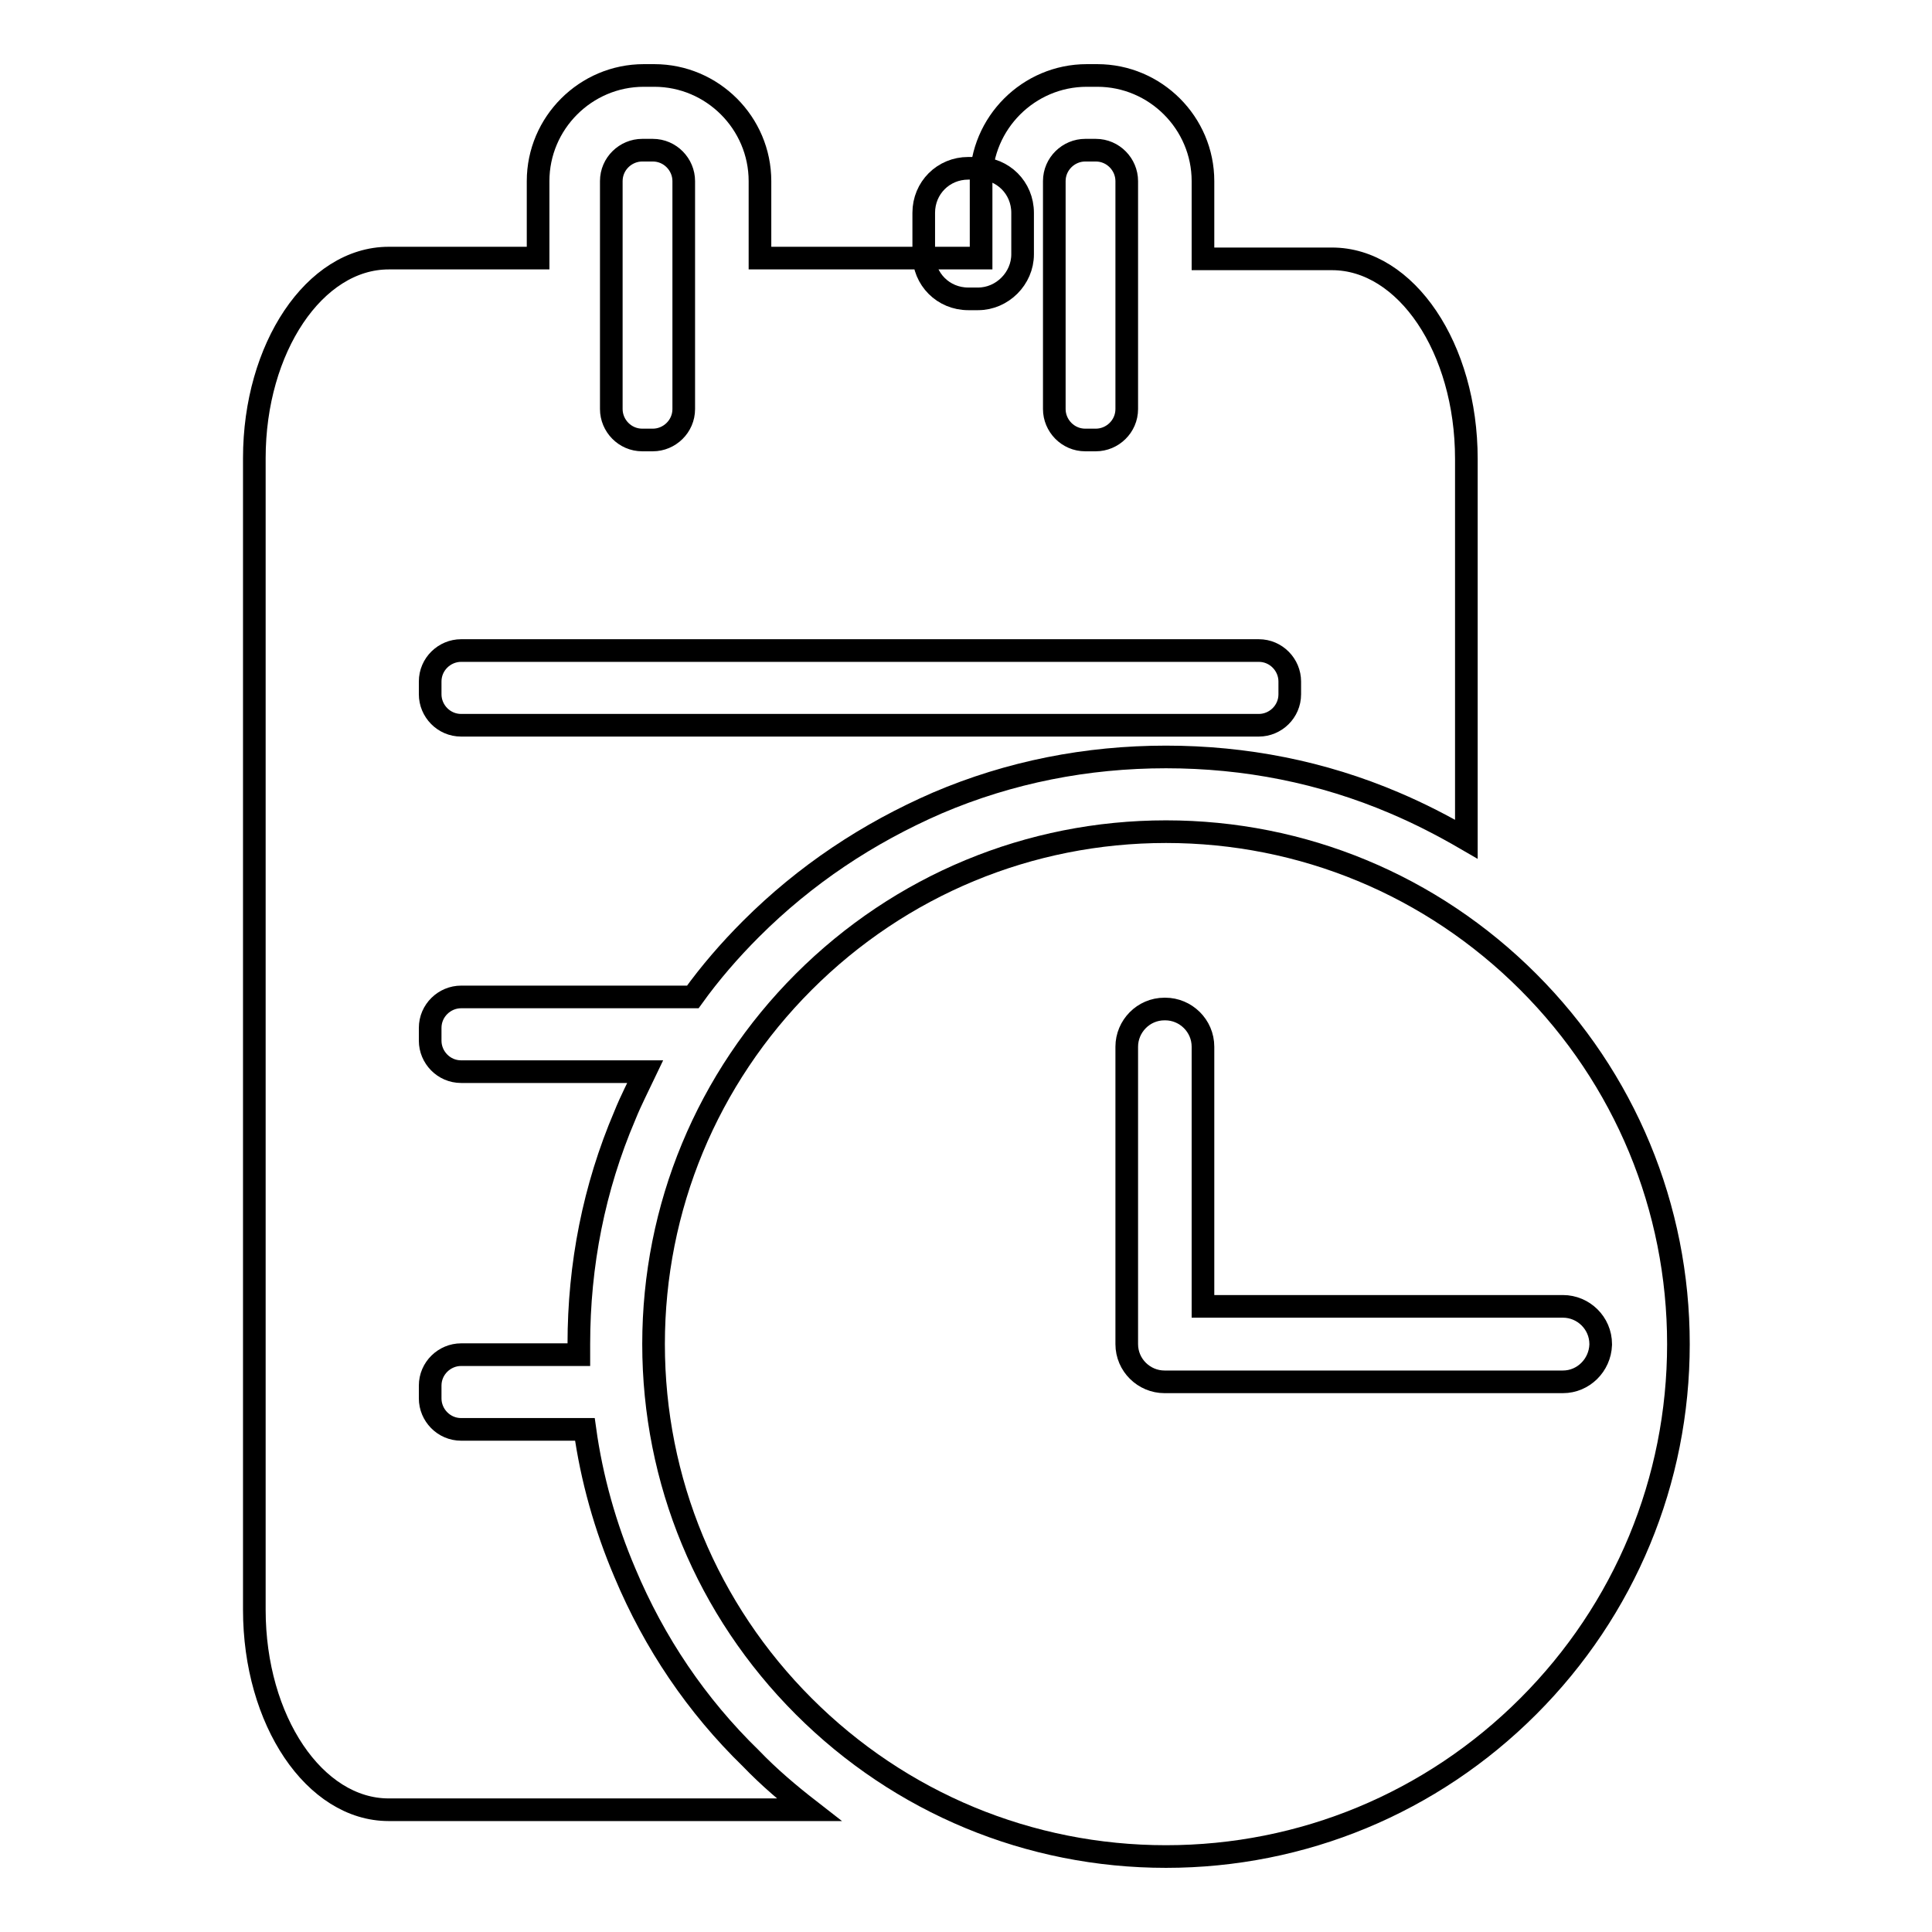 <?xml version="1.0" encoding="utf-8"?>
<!-- Svg Vector Icons : http://www.onlinewebfonts.com/icon -->
<!DOCTYPE svg PUBLIC "-//W3C//DTD SVG 1.1//EN" "http://www.w3.org/Graphics/SVG/1.1/DTD/svg11.dtd">
<svg version="1.1" xmlns="http://www.w3.org/2000/svg" xmlns:xlink="http://www.w3.org/1999/xlink" x="0px" y="0px" viewBox="0 0 256 256" enable-background="new 0 0 256 256" xml:space="preserve">
<g><g><path stroke-width="3" fill-opacity="0" stroke="#000000"  d="M129.6,39.6h-1.3c-3.3,0-5.9-2.6-5.9-5.9v-5.5c0-3.3,2.6-5.9,5.9-5.9h1.3c3.3,0,5.9,2.6,5.9,5.9v5.5C135.5,36.9,132.8,39.6,129.6,39.6z"/><path stroke-width="3" fill-opacity="0" stroke="#000000"  d="M82.8,208.4c-2.6-6.1-4.4-12.5-5.3-19H61.1c-2.3,0-4.1-1.9-4.1-4.1v-1.7c0-2.3,1.9-4.1,4.1-4.1h15.6c0-0.5,0-0.9,0-1.4c0-10.5,2-20.7,6.1-30.3c0.8-2,1.8-3.9,2.7-5.8H61.1c-2.3,0-4.1-1.9-4.1-4.1v-1.7c0-2.3,1.9-4.1,4.1-4.1h30.7c2.3-3.2,4.9-6.2,7.7-9c7.2-7.2,15.5-12.7,24.7-16.7c9.6-4.1,19.8-6.1,30.3-6.1s20.7,2,30.3,6.1c3.3,1.4,6.4,3,9.5,4.8V60.8c0-14.7-8-26.5-17.8-26.5h-17.1V24c0-7.7-6.3-14-14-14h-1.4c-7.7,0-14,6.3-14,14v10.2h-29.3V24c0-7.7-6.3-14-14-14h-1.4c-7.7,0-14,6.3-14,14v10.2H51.5c-9.8,0-17.8,11.9-17.8,26.5v152.6c0,14.7,8,26.5,17.8,26.5h55.7c-2.7-2.1-5.3-4.3-7.7-6.8C92.3,226,86.7,217.7,82.8,208.4z M139.7,24c0-2.3,1.9-4.1,4.1-4.1h1.4c2.3,0,4.1,1.9,4.1,4.1v30.2c0,2.3-1.9,4.1-4.1,4.1h-1.4c-2.3,0-4.1-1.9-4.1-4.1V24z M81,24c0-2.3,1.9-4.1,4.1-4.1h1.4c2.3,0,4.1,1.9,4.1,4.1v30.2c0,2.3-1.9,4.1-4.1,4.1h-1.4c-2.3,0-4.1-1.9-4.1-4.1V24z M57,90.3c0-2.3,1.9-4.1,4.1-4.1h105.7c2.3,0,4.1,1.9,4.1,4.1v1.7c0,2.3-1.9,4.1-4.1,4.1H61.1c-2.3,0-4.1-1.9-4.1-4.1V90.3z"/><path stroke-width="3" fill-opacity="0" stroke="#000000"  d="M202.5,130.1c-12.8-12.8-29.9-19.9-48-19.9c-18.1,0-35.2,7.1-48,19.9c-12.8,12.8-19.9,29.9-19.9,48s7.1,35.2,19.9,48c12.8,12.8,29.9,19.9,48,19.9c18.1,0,35.2-7.1,48-19.9c12.8-12.8,19.9-29.9,19.9-48S215.3,142.9,202.5,130.1z M207.1,183.1h-52.7h-0.1c-2.7,0-5-2.2-5-5V178v-39.3c0-2.7,2.2-5,5-5h0.1c2.7,0,5,2.2,5,5v34.4h47.7c2.7,0,5,2.2,5,5v0.1C212,180.9,209.8,183.1,207.1,183.1z"/></g></g>
</svg>